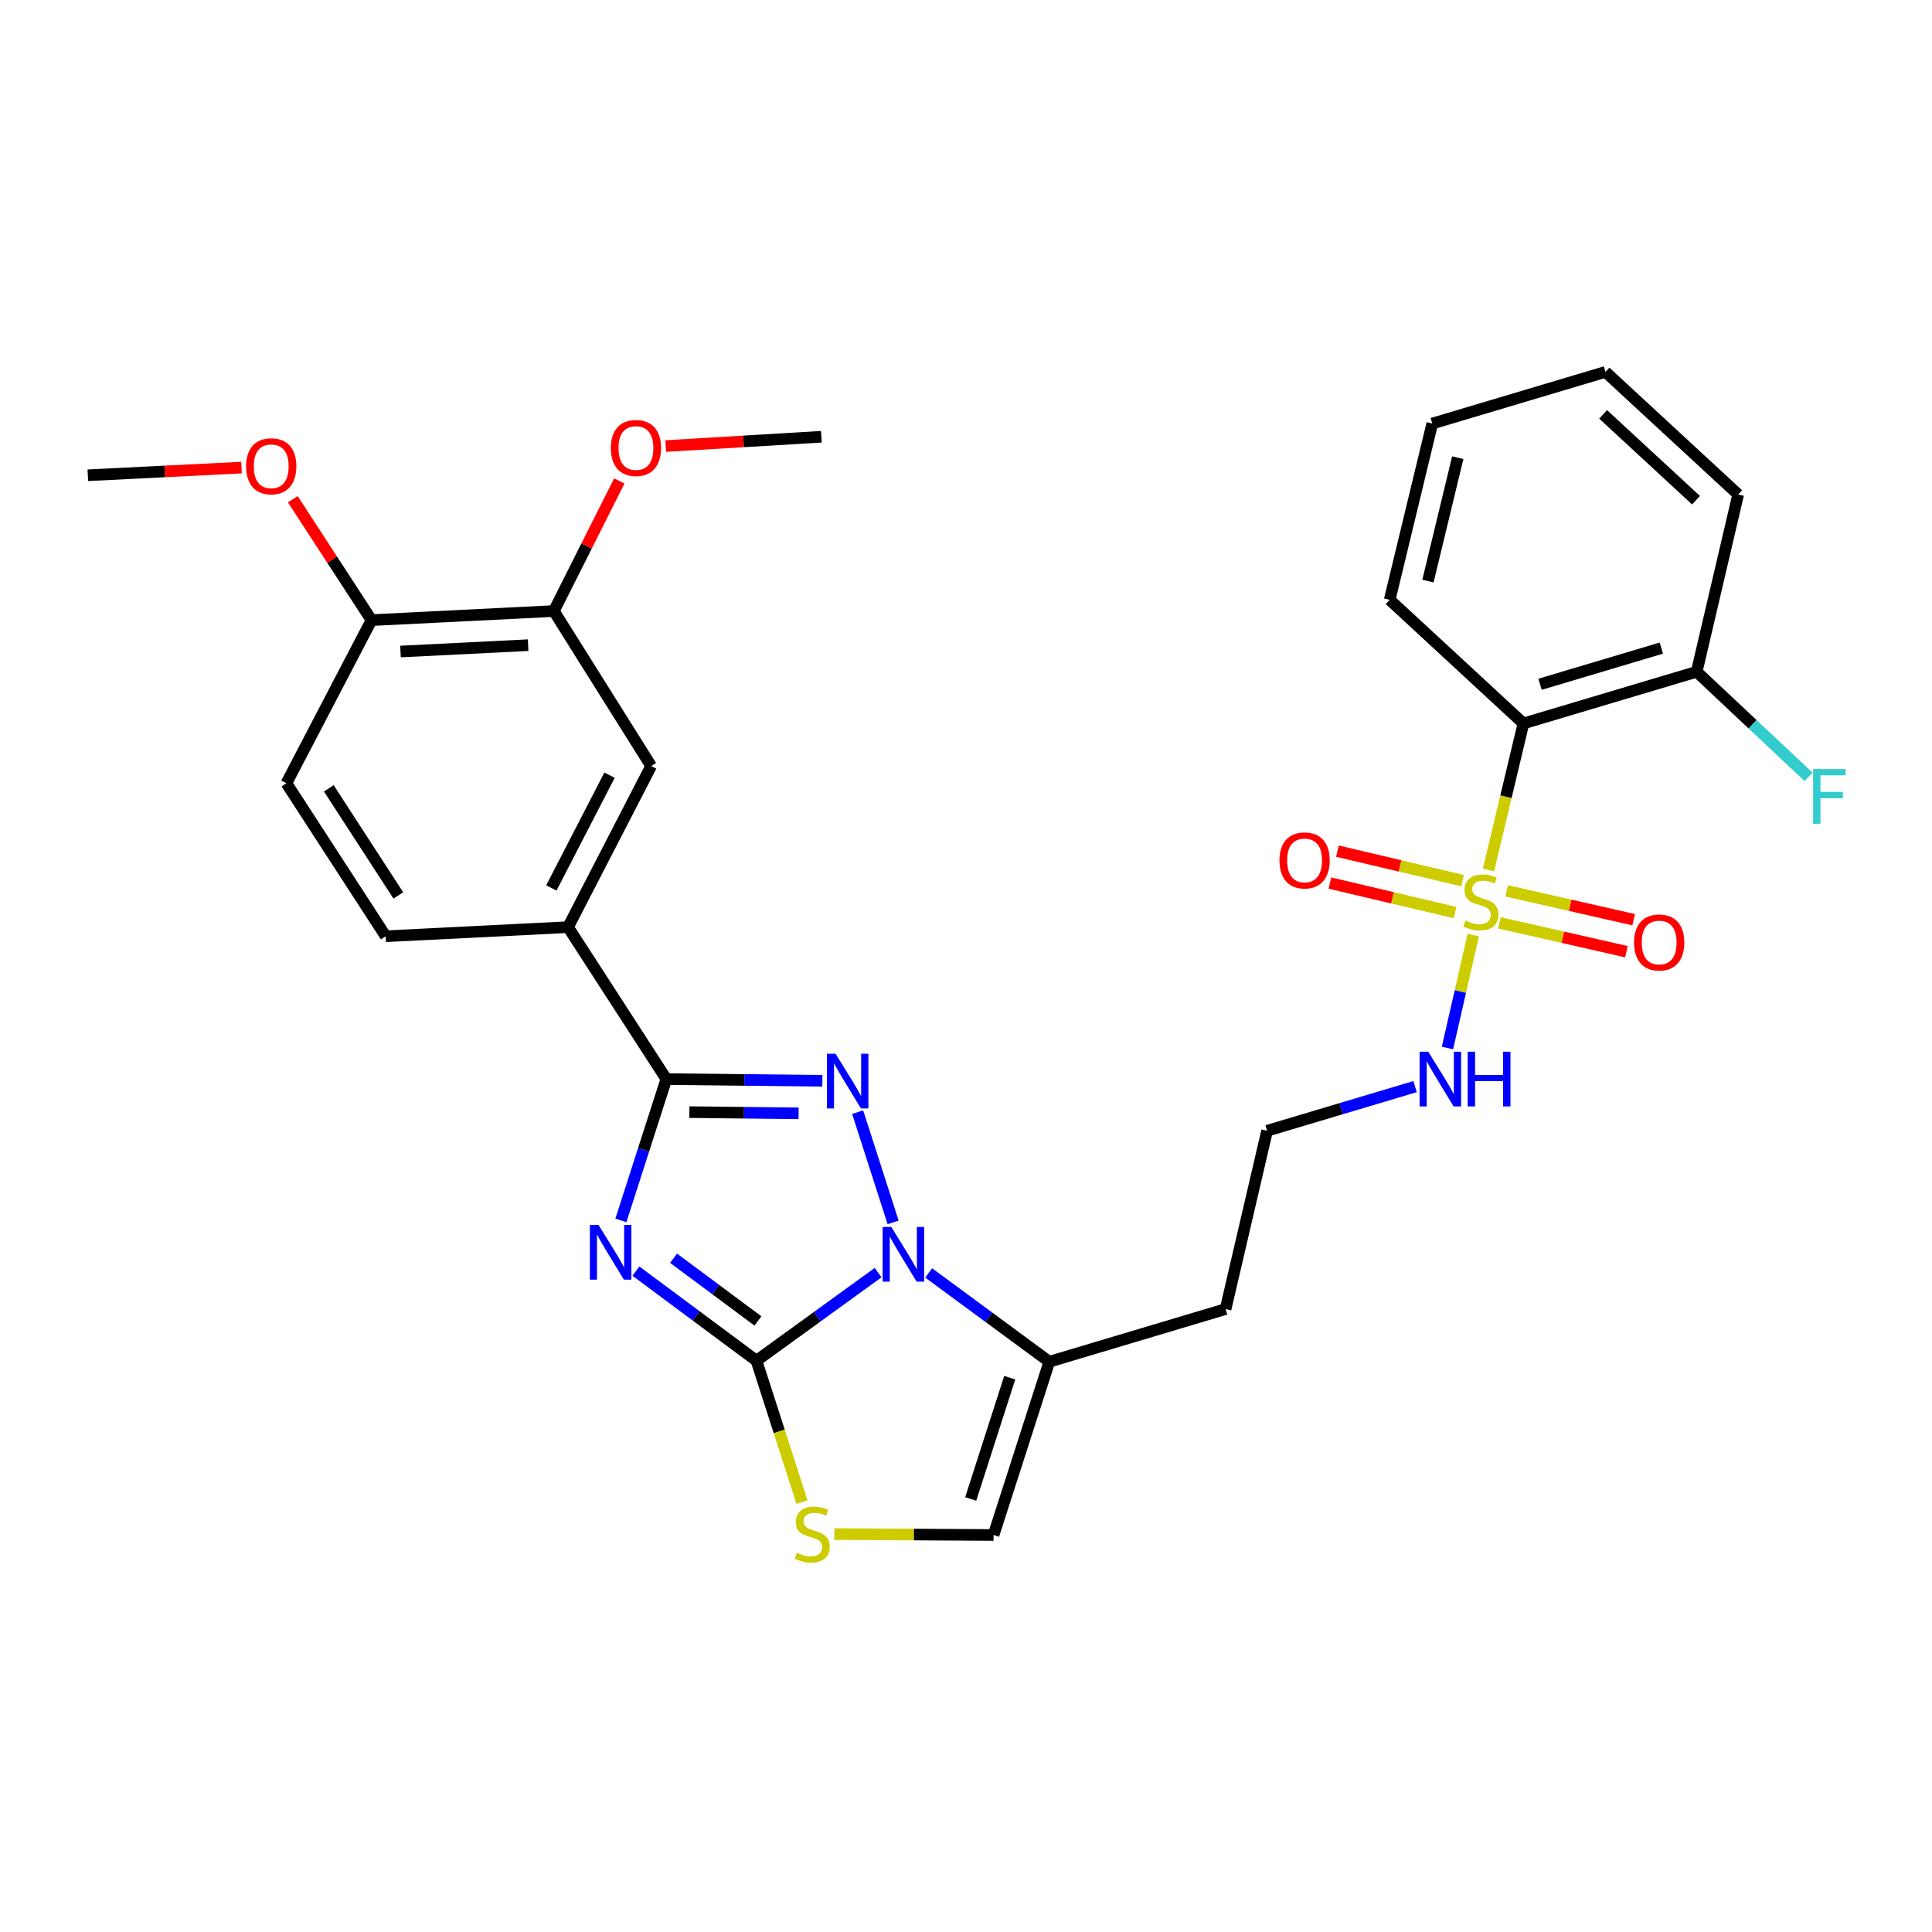 <?xml version='1.0' encoding='iso-8859-1'?>
<svg version='1.1' baseProfile='full'
              xmlns='http://www.w3.org/2000/svg'
                      xmlns:rdkit='http://www.rdkit.org/xml'
                      xmlns:xlink='http://www.w3.org/1999/xlink'
                  xml:space='preserve'
width='1000px' height='1000px' viewBox='0 0 1000 1000'>
<!-- END OF HEADER -->
<rect style='opacity:1.0;fill:#FFFFFF;stroke:none' width='1000' height='1000' x='0' y='0'> </rect>
<path class='bond-0' d='M 329.151,657.927 L 360.349,681.116' style='fill:none;fill-rule:evenodd;stroke:#0000FF;stroke-width:6px;stroke-linecap:butt;stroke-linejoin:miter;stroke-opacity:1' />
<path class='bond-0' d='M 360.349,681.116 L 391.547,704.305' style='fill:none;fill-rule:evenodd;stroke:#000000;stroke-width:6px;stroke-linecap:butt;stroke-linejoin:miter;stroke-opacity:1' />
<path class='bond-0' d='M 348.636,651.26 L 370.474,667.493' style='fill:none;fill-rule:evenodd;stroke:#0000FF;stroke-width:6px;stroke-linecap:butt;stroke-linejoin:miter;stroke-opacity:1' />
<path class='bond-0' d='M 370.474,667.493 L 392.313,683.725' style='fill:none;fill-rule:evenodd;stroke:#000000;stroke-width:6px;stroke-linecap:butt;stroke-linejoin:miter;stroke-opacity:1' />
<path class='bond-4' d='M 321.37,631.681 L 333.133,595.103' style='fill:none;fill-rule:evenodd;stroke:#0000FF;stroke-width:6px;stroke-linecap:butt;stroke-linejoin:miter;stroke-opacity:1' />
<path class='bond-4' d='M 333.133,595.103 L 344.896,558.526' style='fill:none;fill-rule:evenodd;stroke:#000000;stroke-width:6px;stroke-linecap:butt;stroke-linejoin:miter;stroke-opacity:1' />
<path class='bond-1' d='M 391.547,704.305 L 423.025,681.508' style='fill:none;fill-rule:evenodd;stroke:#000000;stroke-width:6px;stroke-linecap:butt;stroke-linejoin:miter;stroke-opacity:1' />
<path class='bond-1' d='M 423.025,681.508 L 454.503,658.711' style='fill:none;fill-rule:evenodd;stroke:#0000FF;stroke-width:6px;stroke-linecap:butt;stroke-linejoin:miter;stroke-opacity:1' />
<path class='bond-6' d='M 391.547,704.305 L 403.328,740.902' style='fill:none;fill-rule:evenodd;stroke:#000000;stroke-width:6px;stroke-linecap:butt;stroke-linejoin:miter;stroke-opacity:1' />
<path class='bond-6' d='M 403.328,740.902 L 415.109,777.5' style='fill:none;fill-rule:evenodd;stroke:#CCCC00;stroke-width:6px;stroke-linecap:butt;stroke-linejoin:miter;stroke-opacity:1' />
<path class='bond-7' d='M 480.675,658.866 L 511.895,681.849' style='fill:none;fill-rule:evenodd;stroke:#0000FF;stroke-width:6px;stroke-linecap:butt;stroke-linejoin:miter;stroke-opacity:1' />
<path class='bond-7' d='M 511.895,681.849 L 543.116,704.833' style='fill:none;fill-rule:evenodd;stroke:#000000;stroke-width:6px;stroke-linecap:butt;stroke-linejoin:miter;stroke-opacity:1' />
<path class='bond-30' d='M 462.278,632.718 L 443.917,575.644' style='fill:none;fill-rule:evenodd;stroke:#0000FF;stroke-width:6px;stroke-linecap:butt;stroke-linejoin:miter;stroke-opacity:1' />
<path class='bond-2' d='M 425.658,559.418 L 385.277,558.972' style='fill:none;fill-rule:evenodd;stroke:#0000FF;stroke-width:6px;stroke-linecap:butt;stroke-linejoin:miter;stroke-opacity:1' />
<path class='bond-2' d='M 385.277,558.972 L 344.896,558.526' style='fill:none;fill-rule:evenodd;stroke:#000000;stroke-width:6px;stroke-linecap:butt;stroke-linejoin:miter;stroke-opacity:1' />
<path class='bond-2' d='M 413.356,576.258 L 385.089,575.945' style='fill:none;fill-rule:evenodd;stroke:#0000FF;stroke-width:6px;stroke-linecap:butt;stroke-linejoin:miter;stroke-opacity:1' />
<path class='bond-2' d='M 385.089,575.945 L 356.823,575.633' style='fill:none;fill-rule:evenodd;stroke:#000000;stroke-width:6px;stroke-linecap:butt;stroke-linejoin:miter;stroke-opacity:1' />
<path class='bond-3' d='M 762.563,484.004 L 755.88,513.23' style='fill:none;fill-rule:evenodd;stroke:#CCCC00;stroke-width:6px;stroke-linecap:butt;stroke-linejoin:miter;stroke-opacity:1' />
<path class='bond-3' d='M 755.88,513.23 L 749.197,542.455' style='fill:none;fill-rule:evenodd;stroke:#0000FF;stroke-width:6px;stroke-linecap:butt;stroke-linejoin:miter;stroke-opacity:1' />
<path class='bond-5' d='M 770.438,450.279 L 779.481,412.37' style='fill:none;fill-rule:evenodd;stroke:#CCCC00;stroke-width:6px;stroke-linecap:butt;stroke-linejoin:miter;stroke-opacity:1' />
<path class='bond-5' d='M 779.481,412.37 L 788.523,374.461' style='fill:none;fill-rule:evenodd;stroke:#000000;stroke-width:6px;stroke-linecap:butt;stroke-linejoin:miter;stroke-opacity:1' />
<path class='bond-11' d='M 757.027,455.818 L 724.637,448.183' style='fill:none;fill-rule:evenodd;stroke:#CCCC00;stroke-width:6px;stroke-linecap:butt;stroke-linejoin:miter;stroke-opacity:1' />
<path class='bond-11' d='M 724.637,448.183 L 692.247,440.548' style='fill:none;fill-rule:evenodd;stroke:#FF0000;stroke-width:6px;stroke-linecap:butt;stroke-linejoin:miter;stroke-opacity:1' />
<path class='bond-11' d='M 753.133,472.339 L 720.743,464.705' style='fill:none;fill-rule:evenodd;stroke:#CCCC00;stroke-width:6px;stroke-linecap:butt;stroke-linejoin:miter;stroke-opacity:1' />
<path class='bond-11' d='M 720.743,464.705 L 688.353,457.07' style='fill:none;fill-rule:evenodd;stroke:#FF0000;stroke-width:6px;stroke-linecap:butt;stroke-linejoin:miter;stroke-opacity:1' />
<path class='bond-12' d='M 776.069,477.649 L 808.951,485.122' style='fill:none;fill-rule:evenodd;stroke:#CCCC00;stroke-width:6px;stroke-linecap:butt;stroke-linejoin:miter;stroke-opacity:1' />
<path class='bond-12' d='M 808.951,485.122 L 841.833,492.594' style='fill:none;fill-rule:evenodd;stroke:#FF0000;stroke-width:6px;stroke-linecap:butt;stroke-linejoin:miter;stroke-opacity:1' />
<path class='bond-12' d='M 779.831,461.097 L 812.713,468.57' style='fill:none;fill-rule:evenodd;stroke:#CCCC00;stroke-width:6px;stroke-linecap:butt;stroke-linejoin:miter;stroke-opacity:1' />
<path class='bond-12' d='M 812.713,468.57 L 845.595,476.042' style='fill:none;fill-rule:evenodd;stroke:#FF0000;stroke-width:6px;stroke-linecap:butt;stroke-linejoin:miter;stroke-opacity:1' />
<path class='bond-9' d='M 344.896,558.526 L 294.012,479.889' style='fill:none;fill-rule:evenodd;stroke:#000000;stroke-width:6px;stroke-linecap:butt;stroke-linejoin:miter;stroke-opacity:1' />
<path class='bond-15' d='M 788.523,374.461 L 878.203,347.708' style='fill:none;fill-rule:evenodd;stroke:#000000;stroke-width:6px;stroke-linecap:butt;stroke-linejoin:miter;stroke-opacity:1' />
<path class='bond-15' d='M 797.123,354.182 L 859.899,335.455' style='fill:none;fill-rule:evenodd;stroke:#000000;stroke-width:6px;stroke-linecap:butt;stroke-linejoin:miter;stroke-opacity:1' />
<path class='bond-23' d='M 788.523,374.461 L 719.297,310.468' style='fill:none;fill-rule:evenodd;stroke:#000000;stroke-width:6px;stroke-linecap:butt;stroke-linejoin:miter;stroke-opacity:1' />
<path class='bond-8' d='M 431.838,794.041 L 473.054,794.277' style='fill:none;fill-rule:evenodd;stroke:#CCCC00;stroke-width:6px;stroke-linecap:butt;stroke-linejoin:miter;stroke-opacity:1' />
<path class='bond-8' d='M 473.054,794.277 L 514.269,794.513' style='fill:none;fill-rule:evenodd;stroke:#000000;stroke-width:6px;stroke-linecap:butt;stroke-linejoin:miter;stroke-opacity:1' />
<path class='bond-19' d='M 543.116,704.833 L 634.361,677.571' style='fill:none;fill-rule:evenodd;stroke:#000000;stroke-width:6px;stroke-linecap:butt;stroke-linejoin:miter;stroke-opacity:1' />
<path class='bond-31' d='M 543.116,704.833 L 514.269,794.513' style='fill:none;fill-rule:evenodd;stroke:#000000;stroke-width:6px;stroke-linecap:butt;stroke-linejoin:miter;stroke-opacity:1' />
<path class='bond-31' d='M 522.63,713.087 L 502.438,775.863' style='fill:none;fill-rule:evenodd;stroke:#000000;stroke-width:6px;stroke-linecap:butt;stroke-linejoin:miter;stroke-opacity:1' />
<path class='bond-10' d='M 294.012,479.889 L 337.032,396.499' style='fill:none;fill-rule:evenodd;stroke:#000000;stroke-width:6px;stroke-linecap:butt;stroke-linejoin:miter;stroke-opacity:1' />
<path class='bond-10' d='M 285.38,459.598 L 315.494,401.225' style='fill:none;fill-rule:evenodd;stroke:#000000;stroke-width:6px;stroke-linecap:butt;stroke-linejoin:miter;stroke-opacity:1' />
<path class='bond-17' d='M 294.012,479.889 L 199.645,484.604' style='fill:none;fill-rule:evenodd;stroke:#000000;stroke-width:6px;stroke-linecap:butt;stroke-linejoin:miter;stroke-opacity:1' />
<path class='bond-13' d='M 337.032,396.499 L 286.675,316.277' style='fill:none;fill-rule:evenodd;stroke:#000000;stroke-width:6px;stroke-linecap:butt;stroke-linejoin:miter;stroke-opacity:1' />
<path class='bond-22' d='M 286.675,316.277 L 303.614,282.602' style='fill:none;fill-rule:evenodd;stroke:#000000;stroke-width:6px;stroke-linecap:butt;stroke-linejoin:miter;stroke-opacity:1' />
<path class='bond-22' d='M 303.614,282.602 L 320.553,248.927' style='fill:none;fill-rule:evenodd;stroke:#FF0000;stroke-width:6px;stroke-linecap:butt;stroke-linejoin:miter;stroke-opacity:1' />
<path class='bond-32' d='M 286.675,316.277 L 192.29,320.983' style='fill:none;fill-rule:evenodd;stroke:#000000;stroke-width:6px;stroke-linecap:butt;stroke-linejoin:miter;stroke-opacity:1' />
<path class='bond-32' d='M 273.363,333.936 L 207.293,337.23' style='fill:none;fill-rule:evenodd;stroke:#000000;stroke-width:6px;stroke-linecap:butt;stroke-linejoin:miter;stroke-opacity:1' />
<path class='bond-14' d='M 732.443,562.428 L 694.147,573.853' style='fill:none;fill-rule:evenodd;stroke:#0000FF;stroke-width:6px;stroke-linecap:butt;stroke-linejoin:miter;stroke-opacity:1' />
<path class='bond-14' d='M 694.147,573.853 L 655.852,585.279' style='fill:none;fill-rule:evenodd;stroke:#000000;stroke-width:6px;stroke-linecap:butt;stroke-linejoin:miter;stroke-opacity:1' />
<path class='bond-20' d='M 878.203,347.708 L 907.159,374.903' style='fill:none;fill-rule:evenodd;stroke:#000000;stroke-width:6px;stroke-linecap:butt;stroke-linejoin:miter;stroke-opacity:1' />
<path class='bond-20' d='M 907.159,374.903 L 936.116,402.098' style='fill:none;fill-rule:evenodd;stroke:#33CCCC;stroke-width:6px;stroke-linecap:butt;stroke-linejoin:miter;stroke-opacity:1' />
<path class='bond-25' d='M 878.203,347.708 L 899.675,255.953' style='fill:none;fill-rule:evenodd;stroke:#000000;stroke-width:6px;stroke-linecap:butt;stroke-linejoin:miter;stroke-opacity:1' />
<path class='bond-16' d='M 192.29,320.983 L 148.242,405.401' style='fill:none;fill-rule:evenodd;stroke:#000000;stroke-width:6px;stroke-linecap:butt;stroke-linejoin:miter;stroke-opacity:1' />
<path class='bond-24' d='M 192.29,320.983 L 171.917,289.691' style='fill:none;fill-rule:evenodd;stroke:#000000;stroke-width:6px;stroke-linecap:butt;stroke-linejoin:miter;stroke-opacity:1' />
<path class='bond-24' d='M 171.917,289.691 L 151.545,258.4' style='fill:none;fill-rule:evenodd;stroke:#FF0000;stroke-width:6px;stroke-linecap:butt;stroke-linejoin:miter;stroke-opacity:1' />
<path class='bond-18' d='M 199.645,484.604 L 148.242,405.401' style='fill:none;fill-rule:evenodd;stroke:#000000;stroke-width:6px;stroke-linecap:butt;stroke-linejoin:miter;stroke-opacity:1' />
<path class='bond-18' d='M 206.173,463.482 L 170.191,408.04' style='fill:none;fill-rule:evenodd;stroke:#000000;stroke-width:6px;stroke-linecap:butt;stroke-linejoin:miter;stroke-opacity:1' />
<path class='bond-21' d='M 634.361,677.571 L 655.852,585.279' style='fill:none;fill-rule:evenodd;stroke:#000000;stroke-width:6px;stroke-linecap:butt;stroke-linejoin:miter;stroke-opacity:1' />
<path class='bond-26' d='M 344.571,230.881 L 384.858,228.471' style='fill:none;fill-rule:evenodd;stroke:#FF0000;stroke-width:6px;stroke-linecap:butt;stroke-linejoin:miter;stroke-opacity:1' />
<path class='bond-26' d='M 384.858,228.471 L 425.146,226.06' style='fill:none;fill-rule:evenodd;stroke:#000000;stroke-width:6px;stroke-linecap:butt;stroke-linejoin:miter;stroke-opacity:1' />
<path class='bond-28' d='M 719.297,310.468 L 741.335,219.233' style='fill:none;fill-rule:evenodd;stroke:#000000;stroke-width:6px;stroke-linecap:butt;stroke-linejoin:miter;stroke-opacity:1' />
<path class='bond-28' d='M 739.103,300.769 L 754.529,236.904' style='fill:none;fill-rule:evenodd;stroke:#000000;stroke-width:6px;stroke-linecap:butt;stroke-linejoin:miter;stroke-opacity:1' />
<path class='bond-27' d='M 125.011,242.028 L 85.233,244.012' style='fill:none;fill-rule:evenodd;stroke:#FF0000;stroke-width:6px;stroke-linecap:butt;stroke-linejoin:miter;stroke-opacity:1' />
<path class='bond-27' d='M 85.233,244.012 L 45.455,245.995' style='fill:none;fill-rule:evenodd;stroke:#000000;stroke-width:6px;stroke-linecap:butt;stroke-linejoin:miter;stroke-opacity:1' />
<path class='bond-33' d='M 899.675,255.953 L 830.996,192.499' style='fill:none;fill-rule:evenodd;stroke:#000000;stroke-width:6px;stroke-linecap:butt;stroke-linejoin:miter;stroke-opacity:1' />
<path class='bond-33' d='M 877.854,258.902 L 829.779,214.484' style='fill:none;fill-rule:evenodd;stroke:#000000;stroke-width:6px;stroke-linecap:butt;stroke-linejoin:miter;stroke-opacity:1' />
<path class='bond-29' d='M 741.335,219.233 L 830.996,192.499' style='fill:none;fill-rule:evenodd;stroke:#000000;stroke-width:6px;stroke-linecap:butt;stroke-linejoin:miter;stroke-opacity:1' />
<path  class='atom-0' d='M 309.799 634.036
L 319.079 649.036
Q 319.999 650.516, 321.479 653.196
Q 322.959 655.876, 323.039 656.036
L 323.039 634.036
L 326.799 634.036
L 326.799 662.356
L 322.919 662.356
L 312.959 645.956
Q 311.799 644.036, 310.559 641.836
Q 309.359 639.636, 308.999 638.956
L 308.999 662.356
L 305.319 662.356
L 305.319 634.036
L 309.799 634.036
' fill='#0000FF'/>
<path  class='atom-2' d='M 461.331 635.073
L 470.611 650.073
Q 471.531 651.553, 473.011 654.233
Q 474.491 656.913, 474.571 657.073
L 474.571 635.073
L 478.331 635.073
L 478.331 663.393
L 474.451 663.393
L 464.491 646.993
Q 463.331 645.073, 462.091 642.873
Q 460.891 640.673, 460.531 639.993
L 460.531 663.393
L 456.851 663.393
L 456.851 635.073
L 461.331 635.073
' fill='#0000FF'/>
<path  class='atom-3' d='M 432.484 545.403
L 441.764 560.403
Q 442.684 561.883, 444.164 564.563
Q 445.644 567.243, 445.724 567.403
L 445.724 545.403
L 449.484 545.403
L 449.484 573.723
L 445.604 573.723
L 435.644 557.323
Q 434.484 555.403, 433.244 553.203
Q 432.044 551.003, 431.684 550.323
L 431.684 573.723
L 428.004 573.723
L 428.004 545.403
L 432.484 545.403
' fill='#0000FF'/>
<path  class='atom-4' d='M 758.504 476.491
Q 758.824 476.611, 760.144 477.171
Q 761.464 477.731, 762.904 478.091
Q 764.384 478.411, 765.824 478.411
Q 768.504 478.411, 770.064 477.131
Q 771.624 475.811, 771.624 473.531
Q 771.624 471.971, 770.824 471.011
Q 770.064 470.051, 768.864 469.531
Q 767.664 469.011, 765.664 468.411
Q 763.144 467.651, 761.624 466.931
Q 760.144 466.211, 759.064 464.691
Q 758.024 463.171, 758.024 460.611
Q 758.024 457.051, 760.424 454.851
Q 762.864 452.651, 767.664 452.651
Q 770.944 452.651, 774.664 454.211
L 773.744 457.291
Q 770.344 455.891, 767.784 455.891
Q 765.024 455.891, 763.504 457.051
Q 761.984 458.171, 762.024 460.131
Q 762.024 461.651, 762.784 462.571
Q 763.584 463.491, 764.704 464.011
Q 765.864 464.531, 767.784 465.131
Q 770.344 465.931, 771.864 466.731
Q 773.384 467.531, 774.464 469.171
Q 775.584 470.771, 775.584 473.531
Q 775.584 477.451, 772.944 479.571
Q 770.344 481.651, 765.984 481.651
Q 763.464 481.651, 761.544 481.091
Q 759.664 480.571, 757.424 479.651
L 758.504 476.491
' fill='#CCCC00'/>
<path  class='atom-7' d='M 412.412 803.695
Q 412.732 803.815, 414.052 804.375
Q 415.372 804.935, 416.812 805.295
Q 418.292 805.615, 419.732 805.615
Q 422.412 805.615, 423.972 804.335
Q 425.532 803.015, 425.532 800.735
Q 425.532 799.175, 424.732 798.215
Q 423.972 797.255, 422.772 796.735
Q 421.572 796.215, 419.572 795.615
Q 417.052 794.855, 415.532 794.135
Q 414.052 793.415, 412.972 791.895
Q 411.932 790.375, 411.932 787.815
Q 411.932 784.255, 414.332 782.055
Q 416.772 779.855, 421.572 779.855
Q 424.852 779.855, 428.572 781.415
L 427.652 784.495
Q 424.252 783.095, 421.692 783.095
Q 418.932 783.095, 417.412 784.255
Q 415.892 785.375, 415.932 787.335
Q 415.932 788.855, 416.692 789.775
Q 417.492 790.695, 418.612 791.215
Q 419.772 791.735, 421.692 792.335
Q 424.252 793.135, 425.772 793.935
Q 427.292 794.735, 428.372 796.375
Q 429.492 797.975, 429.492 800.735
Q 429.492 804.655, 426.852 806.775
Q 424.252 808.855, 419.892 808.855
Q 417.372 808.855, 415.452 808.295
Q 413.572 807.775, 411.332 806.855
L 412.412 803.695
' fill='#CCCC00'/>
<path  class='atom-12' d='M 662.25 445.341
Q 662.25 438.541, 665.61 434.741
Q 668.97 430.941, 675.25 430.941
Q 681.53 430.941, 684.89 434.741
Q 688.25 438.541, 688.25 445.341
Q 688.25 452.221, 684.85 456.141
Q 681.45 460.021, 675.25 460.021
Q 669.01 460.021, 665.61 456.141
Q 662.25 452.261, 662.25 445.341
M 675.25 456.821
Q 679.57 456.821, 681.89 453.941
Q 684.25 451.021, 684.25 445.341
Q 684.25 439.781, 681.89 436.981
Q 679.57 434.141, 675.25 434.141
Q 670.93 434.141, 668.57 436.941
Q 666.25 439.741, 666.25 445.341
Q 666.25 451.061, 668.57 453.941
Q 670.93 456.821, 675.25 456.821
' fill='#FF0000'/>
<path  class='atom-13' d='M 845.787 487.824
Q 845.787 481.024, 849.147 477.224
Q 852.507 473.424, 858.787 473.424
Q 865.067 473.424, 868.427 477.224
Q 871.787 481.024, 871.787 487.824
Q 871.787 494.704, 868.387 498.624
Q 864.987 502.504, 858.787 502.504
Q 852.547 502.504, 849.147 498.624
Q 845.787 494.744, 845.787 487.824
M 858.787 499.304
Q 863.107 499.304, 865.427 496.424
Q 867.787 493.504, 867.787 487.824
Q 867.787 482.264, 865.427 479.464
Q 863.107 476.624, 858.787 476.624
Q 854.467 476.624, 852.107 479.424
Q 849.787 482.224, 849.787 487.824
Q 849.787 493.544, 852.107 496.424
Q 854.467 499.304, 858.787 499.304
' fill='#FF0000'/>
<path  class='atom-15' d='M 739.262 544.366
L 748.542 559.366
Q 749.462 560.846, 750.942 563.526
Q 752.422 566.206, 752.502 566.366
L 752.502 544.366
L 756.262 544.366
L 756.262 572.686
L 752.382 572.686
L 742.422 556.286
Q 741.262 554.366, 740.022 552.166
Q 738.822 549.966, 738.462 549.286
L 738.462 572.686
L 734.782 572.686
L 734.782 544.366
L 739.262 544.366
' fill='#0000FF'/>
<path  class='atom-15' d='M 759.662 544.366
L 763.502 544.366
L 763.502 556.406
L 777.982 556.406
L 777.982 544.366
L 781.822 544.366
L 781.822 572.686
L 777.982 572.686
L 777.982 559.606
L 763.502 559.606
L 763.502 572.686
L 759.662 572.686
L 759.662 544.366
' fill='#0000FF'/>
<path  class='atom-21' d='M 938.471 398.059
L 955.311 398.059
L 955.311 401.299
L 942.271 401.299
L 942.271 409.899
L 953.871 409.899
L 953.871 413.179
L 942.271 413.179
L 942.271 426.379
L 938.471 426.379
L 938.471 398.059
' fill='#33CCCC'/>
<path  class='atom-23' d='M 316.167 231.883
Q 316.167 225.083, 319.527 221.283
Q 322.887 217.483, 329.167 217.483
Q 335.447 217.483, 338.807 221.283
Q 342.167 225.083, 342.167 231.883
Q 342.167 238.763, 338.767 242.683
Q 335.367 246.563, 329.167 246.563
Q 322.927 246.563, 319.527 242.683
Q 316.167 238.803, 316.167 231.883
M 329.167 243.363
Q 333.487 243.363, 335.807 240.483
Q 338.167 237.563, 338.167 231.883
Q 338.167 226.323, 335.807 223.523
Q 333.487 220.683, 329.167 220.683
Q 324.847 220.683, 322.487 223.483
Q 320.167 226.283, 320.167 231.883
Q 320.167 237.603, 322.487 240.483
Q 324.847 243.363, 329.167 243.363
' fill='#FF0000'/>
<path  class='atom-25' d='M 127.387 241.341
Q 127.387 234.541, 130.747 230.741
Q 134.107 226.941, 140.387 226.941
Q 146.667 226.941, 150.027 230.741
Q 153.387 234.541, 153.387 241.341
Q 153.387 248.221, 149.987 252.141
Q 146.587 256.021, 140.387 256.021
Q 134.147 256.021, 130.747 252.141
Q 127.387 248.261, 127.387 241.341
M 140.387 252.821
Q 144.707 252.821, 147.027 249.941
Q 149.387 247.021, 149.387 241.341
Q 149.387 235.781, 147.027 232.981
Q 144.707 230.141, 140.387 230.141
Q 136.067 230.141, 133.707 232.941
Q 131.387 235.741, 131.387 241.341
Q 131.387 247.061, 133.707 249.941
Q 136.067 252.821, 140.387 252.821
' fill='#FF0000'/>
</svg>
